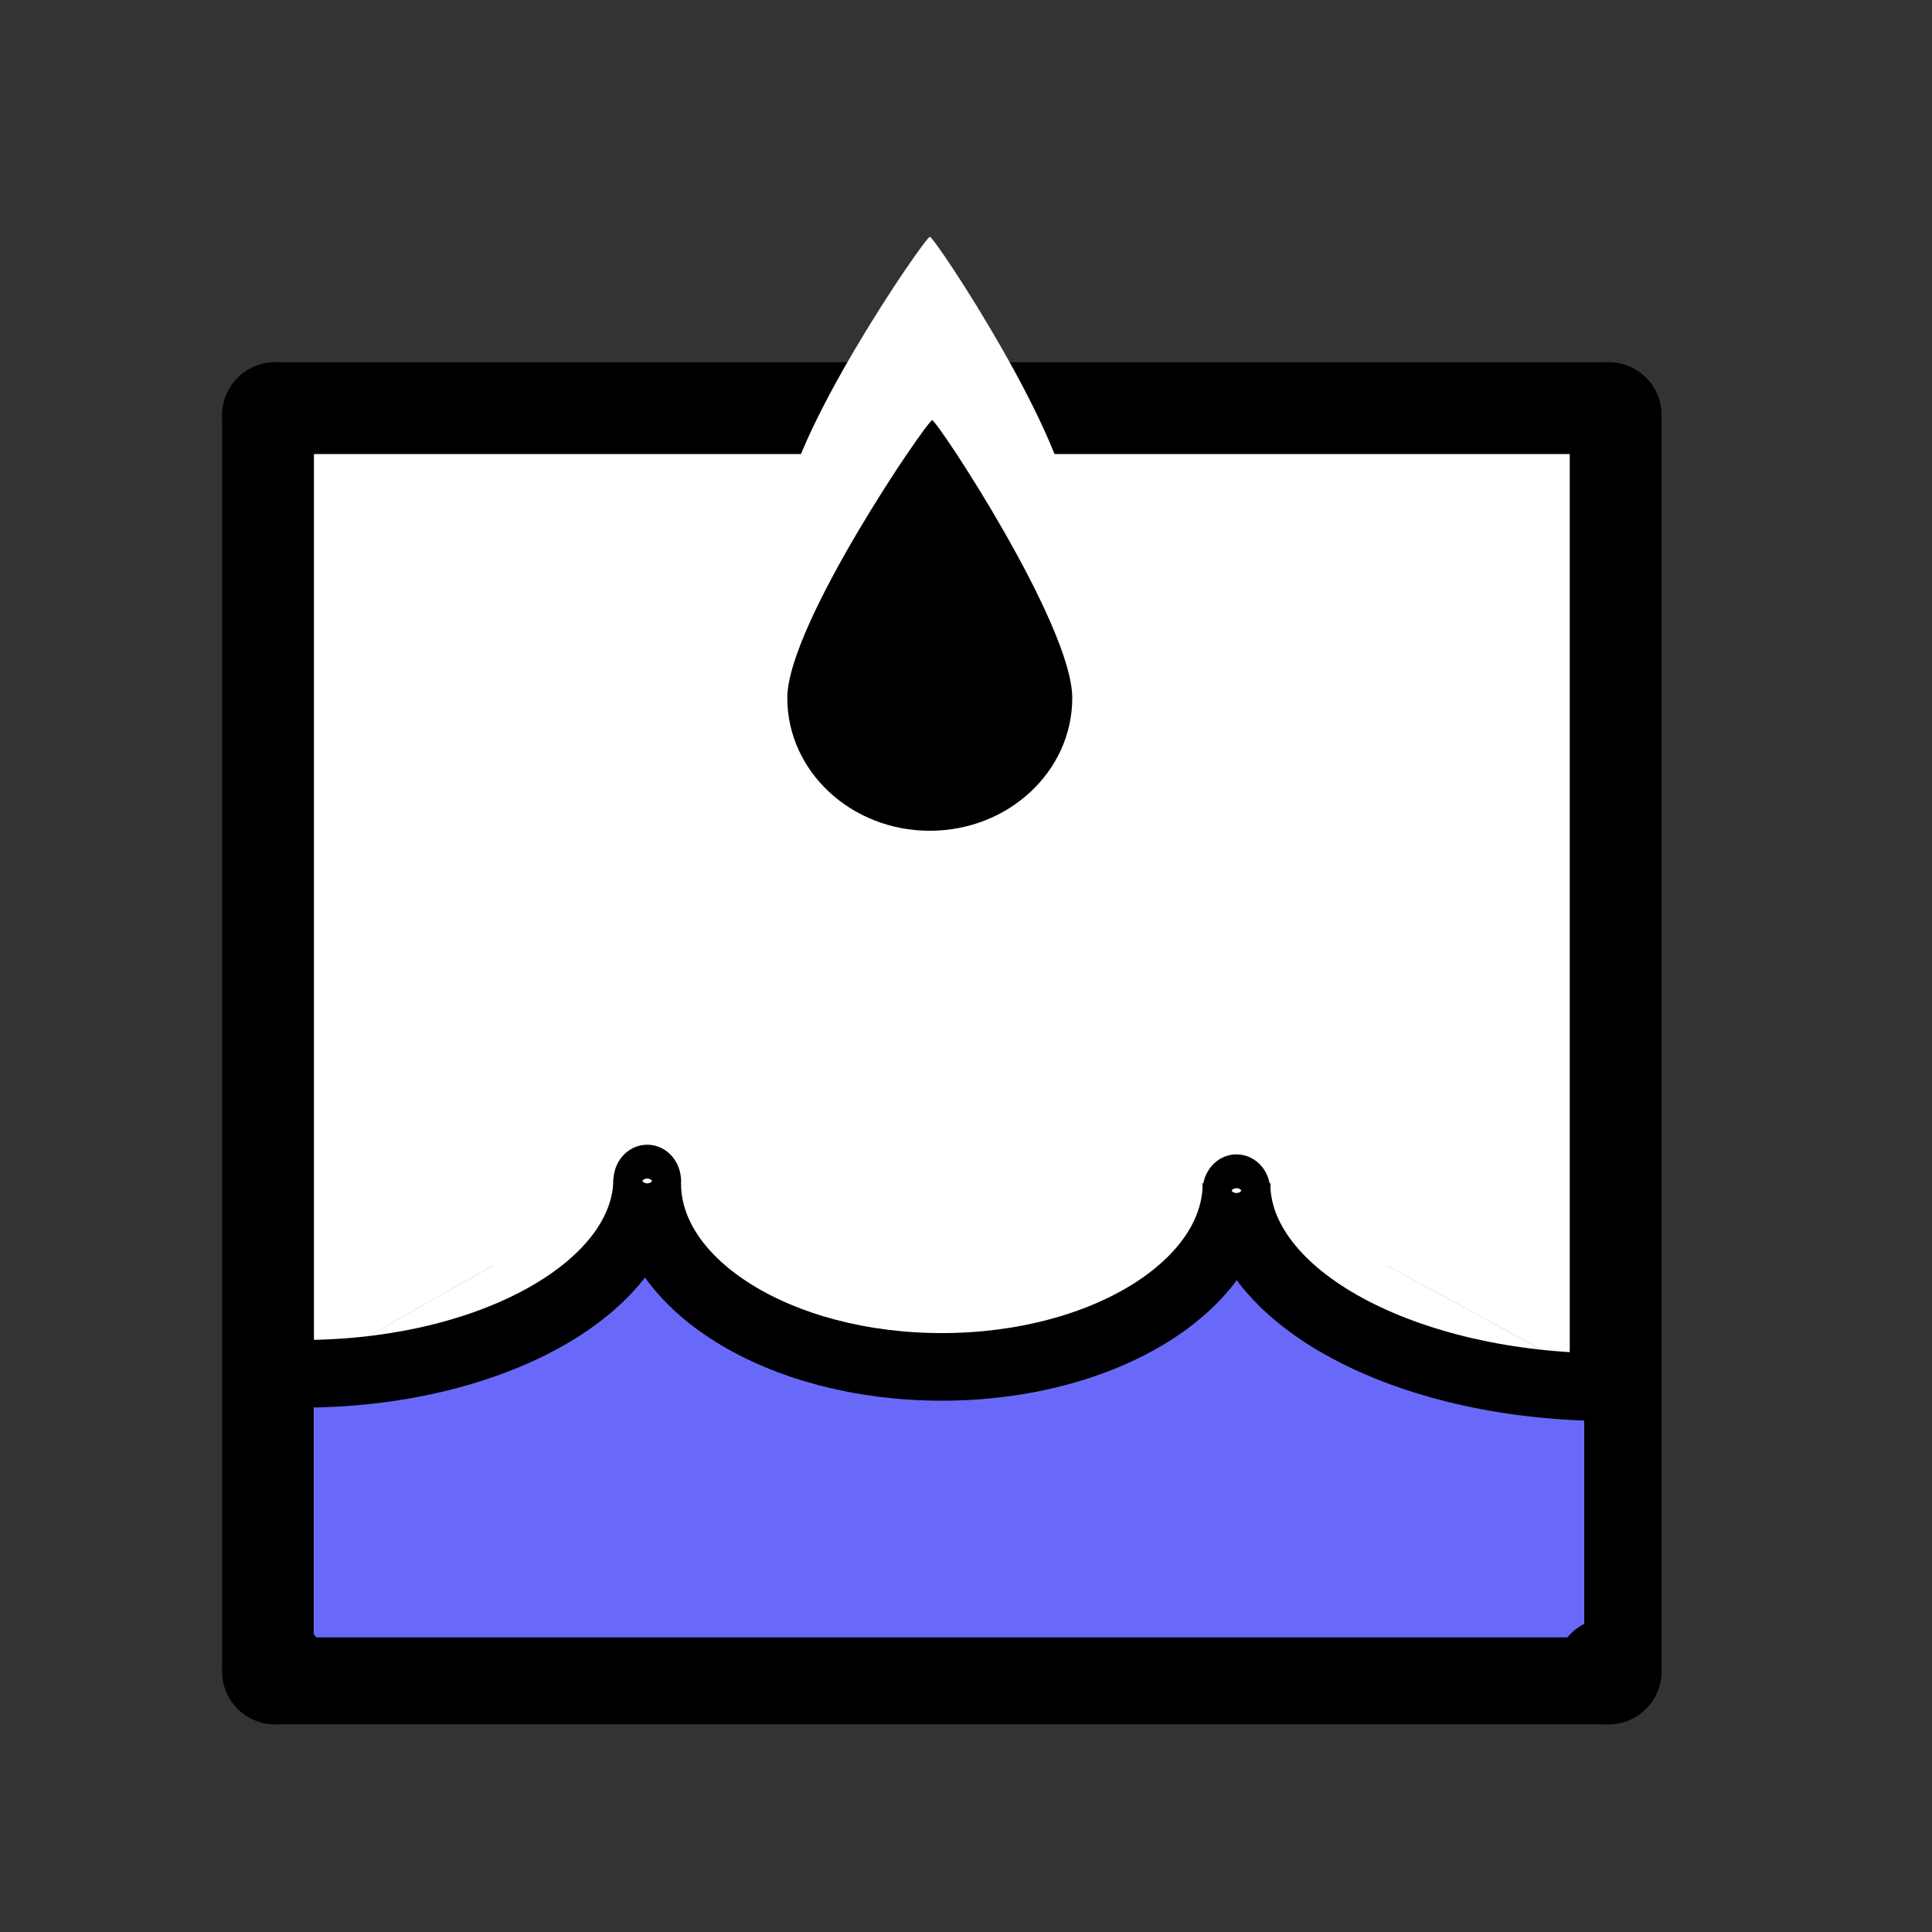 <?xml version="1.0" encoding="UTF-8"?>
<svg id="Layer_1" data-name="Layer 1" xmlns="http://www.w3.org/2000/svg" xmlns:xlink="http://www.w3.org/1999/xlink" viewBox="0 0 400 400">
  <rect x="0" y="0" width="400" height="400" fill="#333333" stroke="none"/>
  <defs>
    <style>
      .cls-1, .cls-2, .cls-3 {
        fill: #fff;
      }

      .cls-2 {
        stroke-width: 8px;
      }

      .cls-2, .cls-3 {
        stroke: #000;
        stroke-miterlimit: 10;
      }

      .cls-4 {
        fill: url(#linear-gradient);
      }

      .cls-3 {
        stroke-width: 14px;
      }
    </style>
    <linearGradient id="linear-gradient" x1="398.79" y1="300.5" x2="399.29" y2="300.5" gradientUnits="userSpaceOnUse">
      <stop offset="0" stop-color="#6969f9"/>
      <stop offset=".14" stop-color="#5b5ce2"/>
      <stop offset=".38" stop-color="#4849bf"/>
      <stop offset=".62" stop-color="#393ca6"/>
      <stop offset=".83" stop-color="#313397"/>
      <stop offset="1" stop-color="#2e3192"/>
    </linearGradient>
  </defs>
  <g>
    <path class="cls-1" d="m57,347.5c-.83,0-1.5-.67-1.5-1.5V86c0-.83.67-1.5,1.5-1.5h276c.71,0,1.17.45,1.37.87.09.19.13.4.13.63v260c0,.83-.67,1.5-1.5,1.5H57Z"/>
    <path d="m325,94v244H65V94h260m8-19H57c-6.08,0-11,4.92-11,11v260c0,6.08,4.92,11,11,11h276c6.08,0,11-4.92,11-11V86c0-1.64-.36-3.2-1-4.59-1.74-3.79-5.56-6.41-10-6.41h0Z"/>
  </g>
  <polygon class="cls-4" points="328 284.25 328 339 65 339 65 282.97 102.13 262 287.18 262 328 284.25"/>
  <path class="cls-3" d="m256,245c0,20.99-27.31,38-61,38s-61-17.01-61-38"/>
  <path class="cls-3" d="m134,244c0,22.33-32.05,40.43-71.58,40.43"/>
  <path class="cls-3" d="m256,245c0,23.31,34.66,42.21,77.42,42.21"/>
  <ellipse class="cls-2" cx="256" cy="246.5" rx="3" ry="3.5"/>
  <ellipse class="cls-2" cx="134" cy="244.5" rx="3" ry="3.5"/>
  <path class="cls-1" d="m221.52,106.53c0,15.19-13.21,27.5-29.5,27.5s-29.5-12.31-29.5-27.5,29-57.5,30-57.5,29,42.31,29,57.5Z"/>
  <path d="m222,144.5c0,15.19-13.21,27.5-29.5,27.5s-29.5-12.31-29.5-27.5,29-57.5,30-57.5,29,42.31,29,57.5Z"/>
  <g>
    <circle class="cls-1" cx="57" cy="86" r="1.5"/>
    <path d="m57,75c-6.08,0-11,4.92-11,11s4.92,11,11,11,11-4.92,11-11-4.92-11-11-11h0Z"/>
  </g>
  <g>
    <circle class="cls-1" cx="333" cy="346" r="1.5"/>
    <path d="m333,335c-6.08,0-11,4.92-11,11s4.92,11,11,11,11-4.92,11-11-4.92-11-11-11h0Z"/>
  </g>
  <g>
    <path class="cls-1" d="m333,87.5c-.83,0-1.5-.67-1.5-1.5s.67-1.5,1.5-1.5c.71,0,1.17.45,1.37.87.09.2.13.4.13.63s-.04.43-.13.62c-.2.43-.66.88-1.37.88Z"/>
    <path d="m333,75c-6.08,0-11,4.92-11,11s4.92,11,11,11c4.44,0,8.26-2.62,10-6.41.64-1.39,1-2.95,1-4.59s-.36-3.2-1-4.59c-1.74-3.79-5.56-6.41-10-6.41h0Z"/>
  </g>
  <g>
    <circle class="cls-1" cx="57" cy="346" r="1.5"/>
    <path d="m57,335c-6.08,0-11,4.92-11,11s4.92,11,11,11,11-4.92,11-11-4.92-11-11-11h0Z"/>
  </g>
</svg>